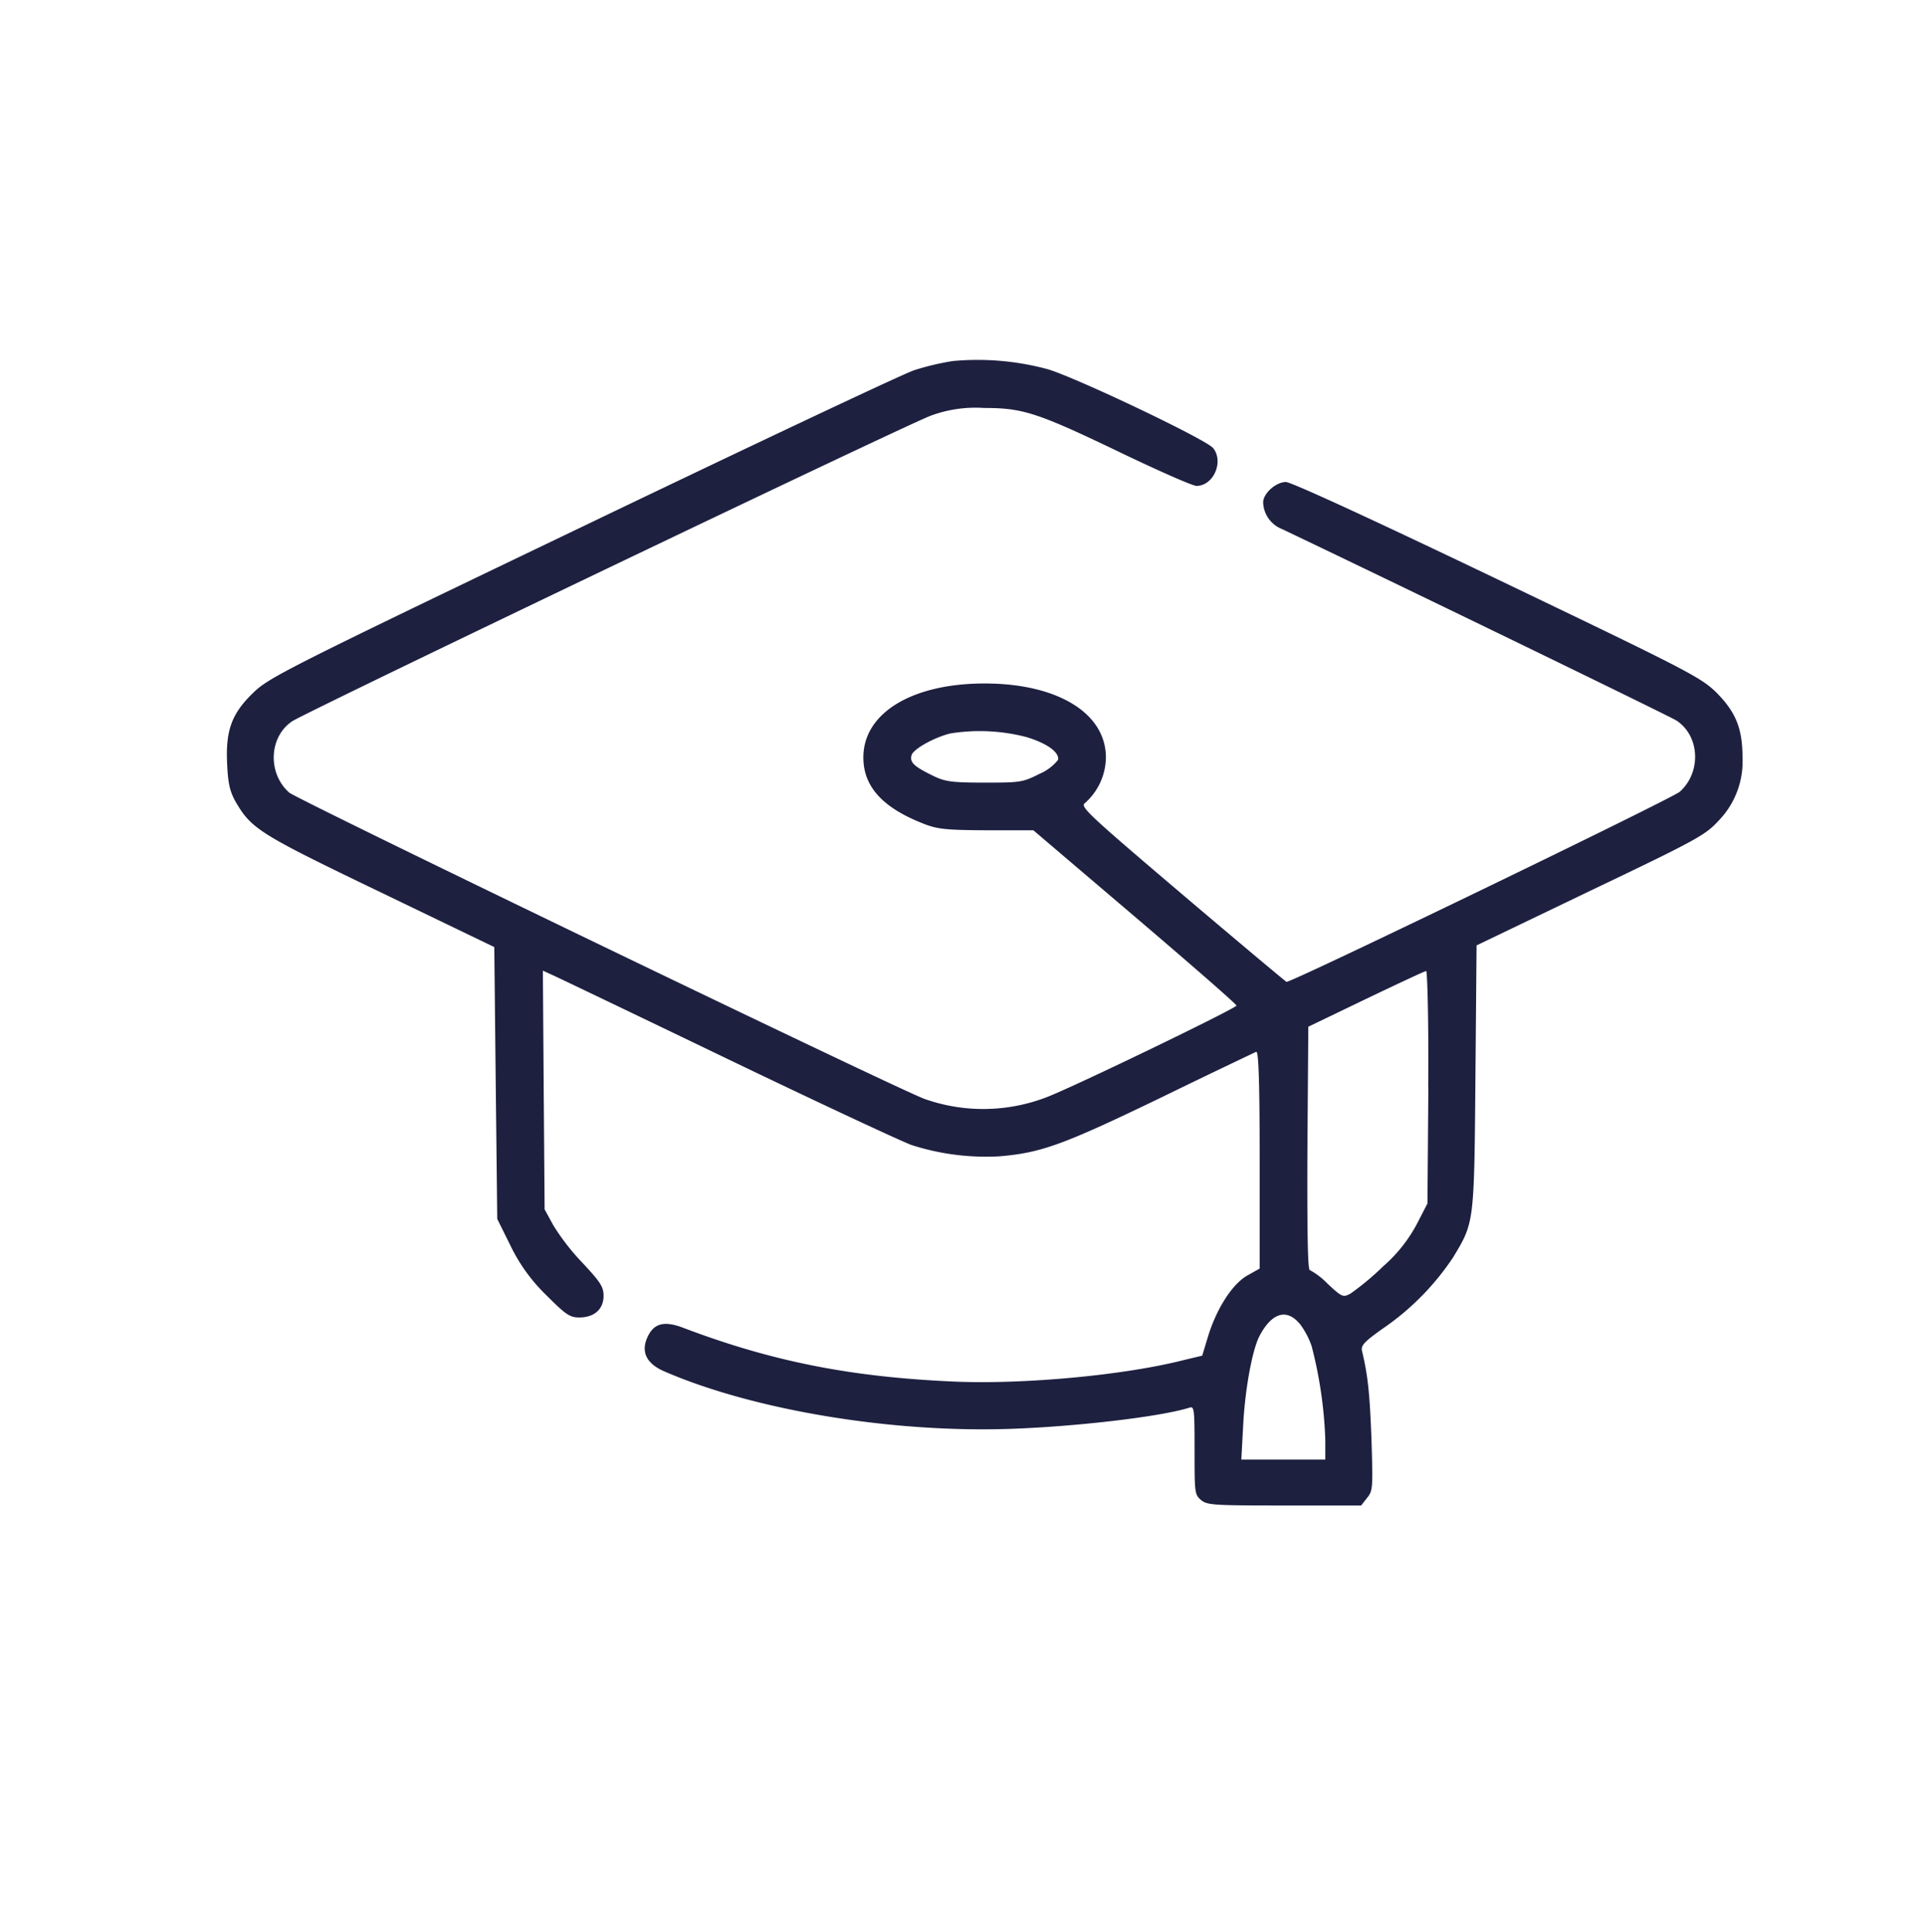 <svg id="Layer_1" data-name="Layer 1" xmlns="http://www.w3.org/2000/svg" viewBox="0 0 254 254.89"><defs><style>.cls-1{fill:#1e2040;}</style></defs><path class="cls-1" d="M125.7,47.64a34.59,34.59,0,0,0-5.08,1.21c-1.44.47-21.14,9.77-43.84,20.67C37.52,88.35,35.45,89.41,33.38,91.44c-2.86,2.77-3.64,5-3.4,9.53.12,2.54.39,3.56,1.17,4.92,2.07,3.52,3.24,4.22,19.07,11.84l15,7.23.19,17.93.2,17.94,1.72,3.47a23,23,0,0,0,4.69,6.53c2.65,2.65,3.16,3,4.41,3,2,0,3.21-1.1,3.21-2.86,0-1.17-.4-1.79-2.7-4.26a30.63,30.63,0,0,1-3.91-5l-1.17-2.14-.12-15.75-.11-15.75,1.29.59c.7.31,11.13,5.31,23.16,11.1s23,10.9,24.23,11.33a32.15,32.15,0,0,0,11.56,1.48c5.51-.47,8.32-1.48,21.14-7.66,6.72-3.28,12.46-6,12.74-6.13s.46,2.81.46,14.18v14.42l-1.6.9c-2,1.13-4,4.26-5.15,7.85l-.83,2.74-2.42.58c-7.85,2-20.9,3.21-30.08,2.85-13.71-.58-24.15-2.61-36.1-7.15-2.39-.89-3.75-.54-4.57,1.22-.94,2-.16,3.55,2.18,4.57,11.88,5.15,30.17,8.16,45.95,7.58,8.71-.32,19.61-1.61,23.33-2.78.66-.23.7.08.7,5.59s0,5.86.82,6.56,1.52.75,11,.75h10.16l.78-1c.78-.94.78-1.33.58-7.82-.23-6-.46-8.28-1.25-11.6-.15-.7.32-1.21,2.86-3a34.58,34.58,0,0,0,9.18-9.34c2.77-4.61,2.77-4.41,2.93-23.75l.15-17.39,15.05-7.23c14.14-6.75,15.16-7.34,16.91-9.25a11.2,11.2,0,0,0,3.13-8.33c0-3.83-.9-6-3.48-8.59-2.07-2-3.79-2.89-28.91-14.93-16.14-7.73-27.15-12.81-27.86-12.81-1.33,0-3,1.52-3,2.69a3.92,3.92,0,0,0,2.5,3.52c17.69,8.44,51.29,24.77,52,25.24,3.12,2,3.36,6.84.47,9.42-1,.89-51.42,25.27-51.89,25.08-.16-.08-6.37-5.28-13.83-11.61-12.58-10.7-13.44-11.52-12.74-12a8.14,8.14,0,0,0,2.74-6c0-5.86-6.41-9.76-16-9.76s-16,3.9-16,9.76c0,3.79,2.46,6.57,7.78,8.68,1.91.78,3,.9,8.4.93l6.25,0,13.4,11.41c7.38,6.29,13.4,11.53,13.4,11.72,0,.35-22.39,11.18-25.32,12.19A23.25,23.25,0,0,1,122,145c-3.4-1.21-82.87-39.54-83.85-40.43-2.89-2.58-2.65-7.39.43-9.42,2.07-1.33,81.54-39.38,84.28-40.32a17,17,0,0,1,7-1c5.2,0,7.07.63,18.52,6.14,4.73,2.26,9,4.14,9.49,4.14,2.27,0,3.64-3.24,2.19-5-1-1.17-18-9.26-21.8-10.39A35.42,35.42,0,0,0,125.7,47.64Zm9.77,49.62c2.69.82,4.33,2,4.14,3a6.28,6.28,0,0,1-2.42,1.83c-2.23,1.13-2.54,1.17-7.23,1.17-4.22,0-5.16-.11-6.68-.82-2.66-1.29-3.28-1.83-3-2.81.27-.82,2.93-2.3,5.08-2.85A24.43,24.43,0,0,1,135.47,97.26Zm53,46.22-.12,15.31L187,161.41a19.53,19.53,0,0,1-4.49,5.67,35.71,35.71,0,0,1-4.3,3.59c-1,.55-1.13.47-3-1.25a9.67,9.67,0,0,0-2.38-1.84c-.28,0-.36-5-.32-16.05l.12-16.06,7.62-3.67c4.18-2,7.77-3.68,7.93-3.68S188.52,135,188.45,143.48Zm-17,31.14a10.67,10.67,0,0,1,1.6,3,56.91,56.91,0,0,1,1.8,12.3v2.66H163.79l.24-4.42c.23-4.72,1.17-9.88,2.11-11.79C167.74,173.25,169.73,172.59,171.45,174.62Z"/></svg>